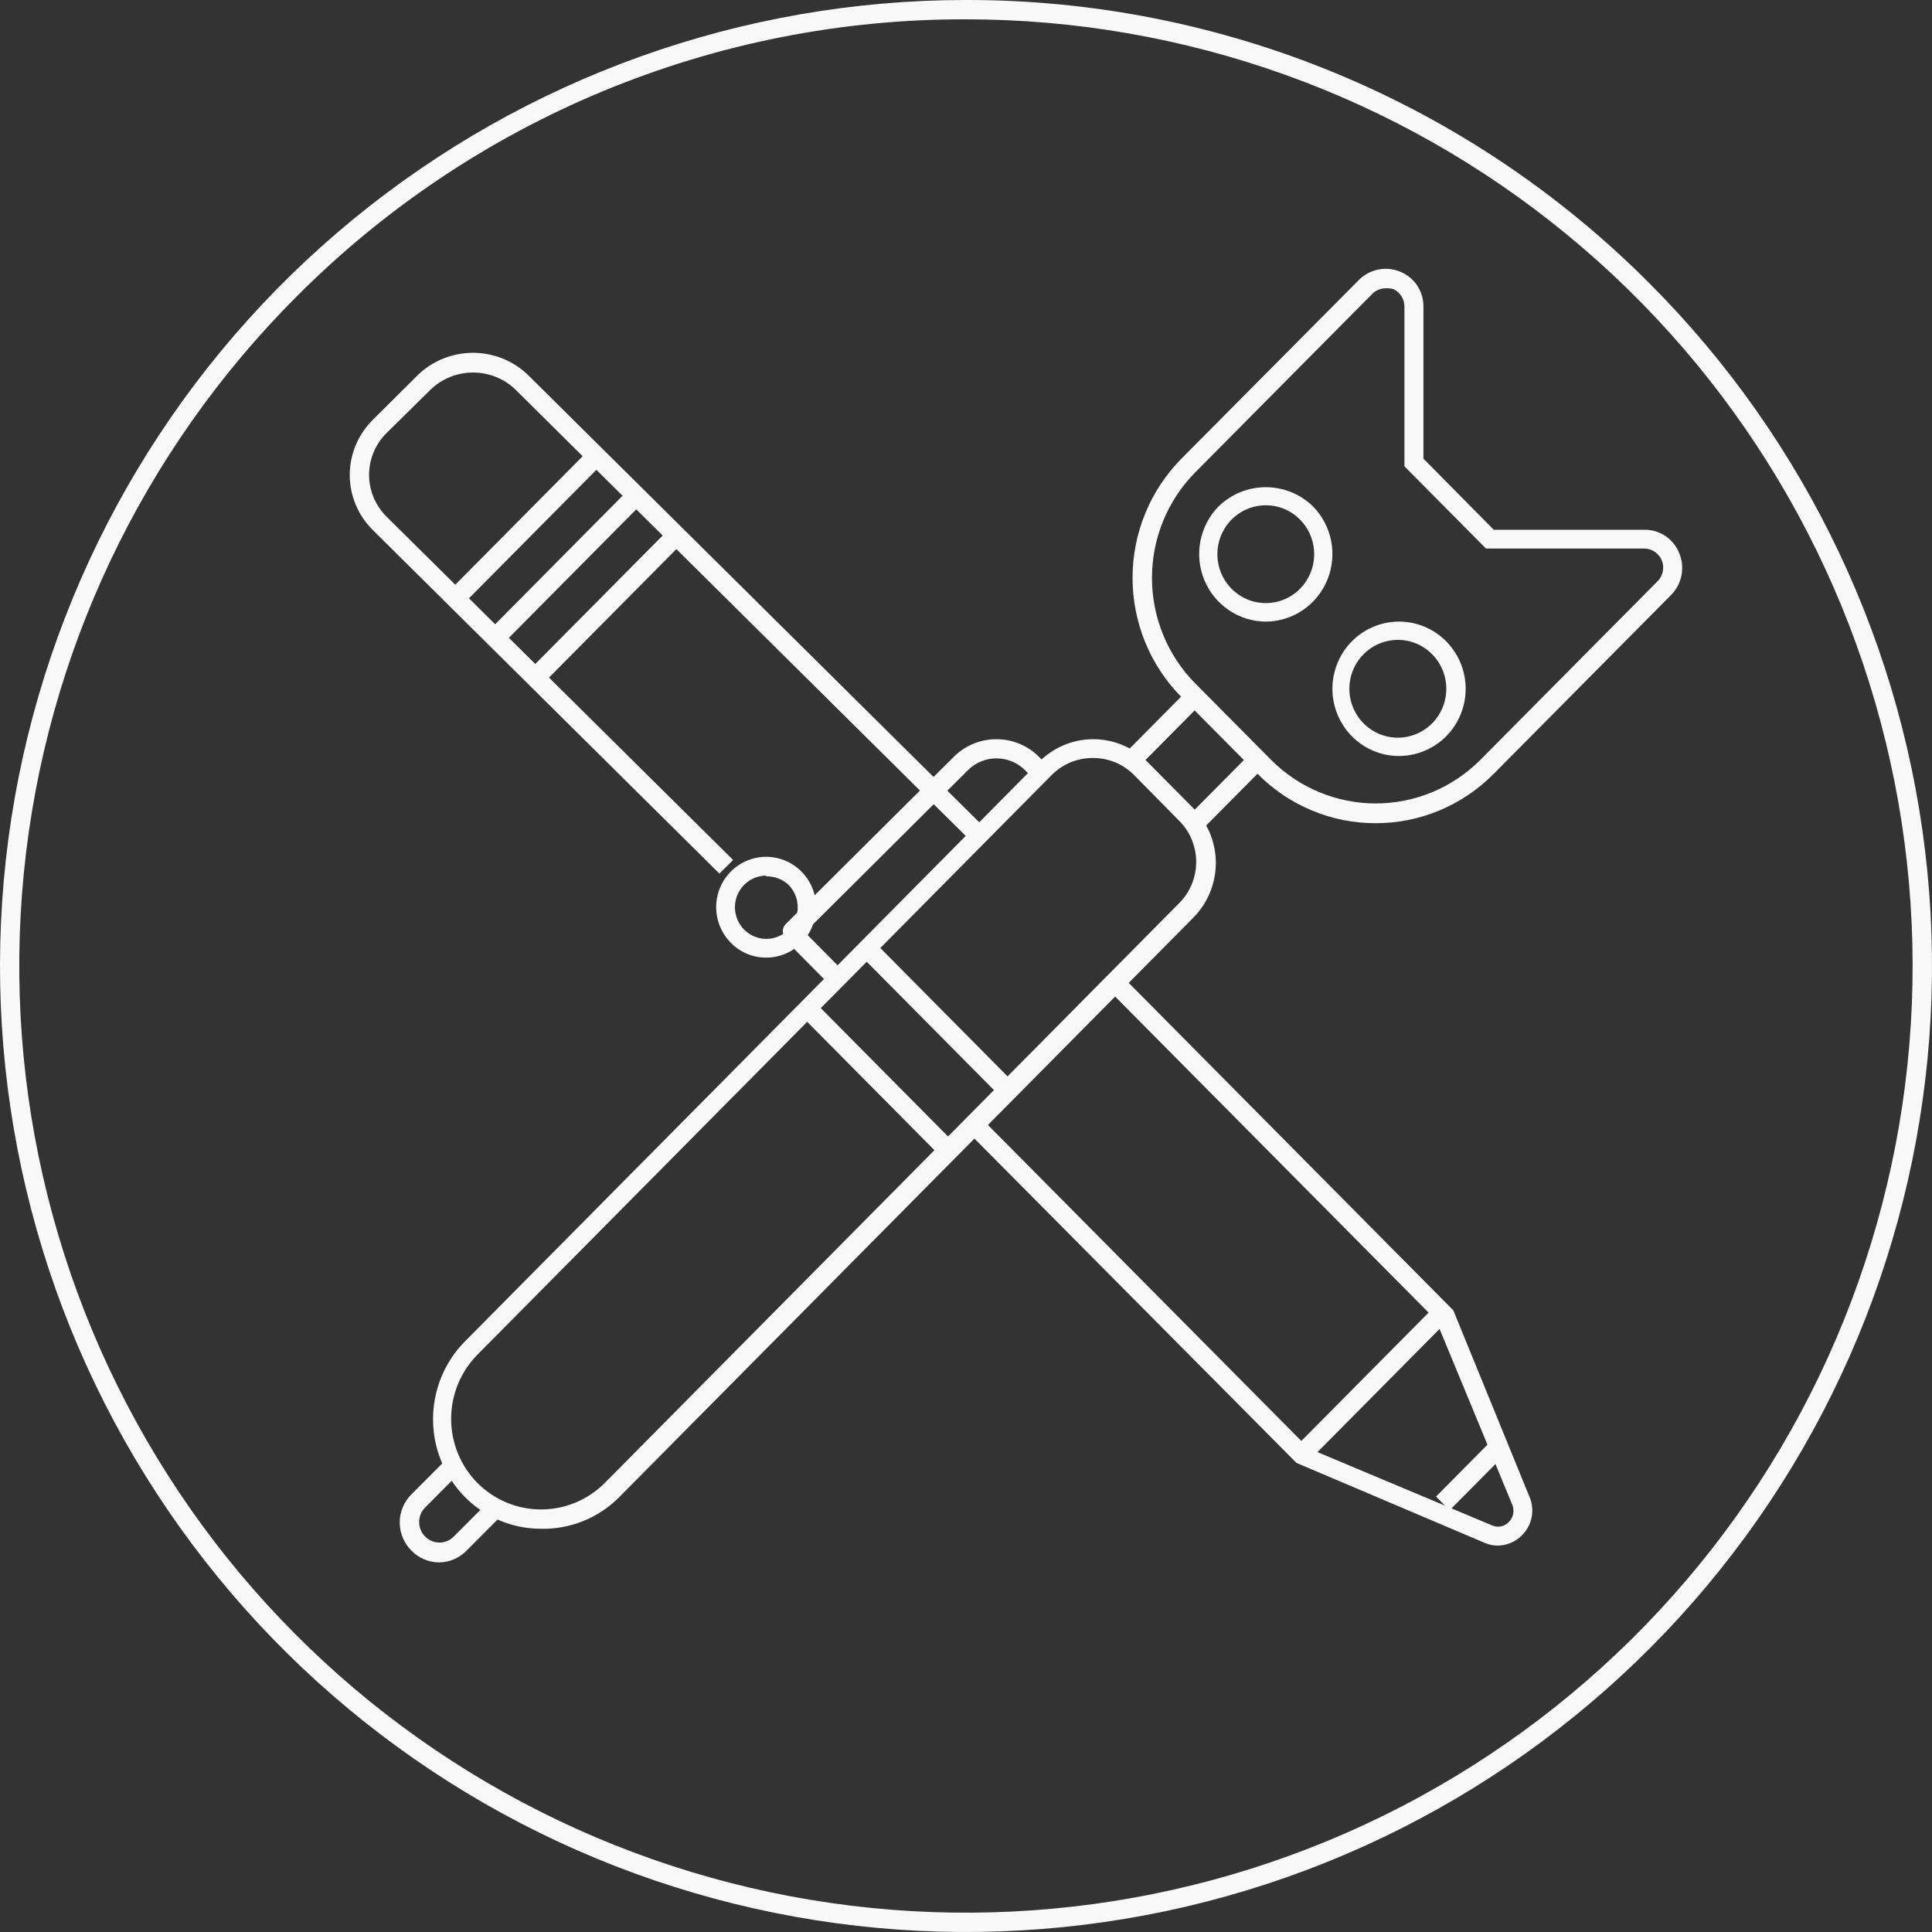 <svg width="100" height="100" viewBox="0 0 100 100" fill="none" xmlns="http://www.w3.org/2000/svg">
<rect x="0" y="0" width="100" height="100" fill="#333333" stroke="none"/>
<path d="M50.001 1C61.337 1.001 72.322 4.932 81.085 12.125C89.848 19.317 95.845 29.325 98.056 40.444C100.267 51.562 98.554 63.104 93.21 73.101C87.865 83.099 79.219 90.934 68.746 95.271C58.272 99.609 46.618 100.181 35.77 96.889C24.922 93.598 15.551 86.647 9.254 77.221C2.956 67.794 0.122 56.476 1.233 45.195C2.345 33.913 7.334 23.366 15.351 15.35C19.892 10.787 25.292 7.17 31.239 4.707C37.187 2.244 43.563 0.984 50.001 1ZM50.001 6.11814e-05C38.433 -9.55153e-05 27.224 4.011 18.282 11.349C9.34 18.687 3.219 28.898 0.961 40.243C-1.296 51.588 0.45 63.365 5.902 73.567C11.355 83.769 20.175 91.765 30.862 96.192C41.549 100.62 53.44 101.205 64.51 97.849C75.579 94.492 85.142 87.4 91.57 77.783C97.998 68.166 100.892 56.618 99.76 45.106C98.627 33.594 93.539 22.831 85.361 14.65C80.724 9.997 75.213 6.307 69.144 3.793C63.075 1.279 56.569 -0.01 50.001 6.11814e-05Z" fill="#F8F8F8"/>
<path d="M71.207 42.609C70.07 42.611 68.943 42.386 67.893 41.946C66.842 41.507 65.888 40.862 65.087 40.049L61.15 36.081C59.53 34.443 58.621 32.224 58.621 29.911C58.621 27.598 59.53 25.379 61.15 23.741L70.302 14.525C70.577 14.235 70.934 14.036 71.324 13.954C71.714 13.873 72.119 13.913 72.486 14.068C72.843 14.214 73.148 14.466 73.361 14.79C73.573 15.114 73.683 15.495 73.677 15.884V23.741L77.318 27.421H85.111C85.497 27.414 85.875 27.526 86.196 27.74C86.517 27.954 86.767 28.261 86.912 28.621C87.068 28.99 87.109 29.398 87.03 29.792C86.951 30.185 86.755 30.545 86.469 30.823L77.318 40.049C76.517 40.861 75.565 41.505 74.516 41.944C73.467 42.384 72.343 42.609 71.207 42.609ZM71.729 14.921C71.594 14.921 71.462 14.947 71.338 15C71.214 15.053 71.103 15.131 71.01 15.229L61.859 24.455C60.429 25.905 59.626 27.866 59.626 29.911C59.626 31.956 60.429 33.917 61.859 35.367L65.795 39.335C67.233 40.777 69.179 41.586 71.207 41.586C73.235 41.586 75.181 40.777 76.619 39.335L85.771 30.109C85.92 29.97 86.023 29.787 86.066 29.587C86.108 29.386 86.087 29.177 86.007 28.988C85.931 28.812 85.805 28.663 85.647 28.557C85.488 28.451 85.302 28.394 85.111 28.393H76.914L72.693 24.137V15.864C72.693 15.673 72.638 15.486 72.535 15.326C72.432 15.166 72.285 15.039 72.112 14.961C71.987 14.928 71.858 14.914 71.729 14.921Z" fill="#F8F8F8"/>
<path d="M28.001 79.129C27.264 79.129 26.534 78.982 25.854 78.695C25.173 78.409 24.556 77.988 24.038 77.459C22.997 76.392 22.414 74.955 22.414 73.458C22.414 71.961 22.997 70.524 24.038 69.458L53.763 39.454C54.131 39.076 54.571 38.776 55.056 38.571C55.541 38.366 56.061 38.261 56.587 38.261C57.112 38.261 57.632 38.366 58.117 38.571C58.602 38.776 59.041 39.076 59.41 39.454L61.749 41.815C62.123 42.187 62.42 42.63 62.623 43.12C62.827 43.609 62.931 44.135 62.931 44.665C62.931 45.196 62.827 45.721 62.623 46.21C62.42 46.699 62.123 47.143 61.749 47.515L32.024 77.519C31.494 78.045 30.865 78.458 30.174 78.735C29.483 79.011 28.744 79.145 28.001 79.129ZM56.557 39.234C56.163 39.232 55.773 39.309 55.409 39.46C55.045 39.611 54.715 39.833 54.436 40.114L24.712 70.118C23.84 70.999 23.351 72.194 23.351 73.439C23.351 74.683 23.84 75.878 24.712 76.759C25.588 77.636 26.772 78.129 28.006 78.129C29.241 78.129 30.425 77.636 31.301 76.759L61.025 46.755C61.307 46.476 61.531 46.143 61.683 45.775C61.836 45.408 61.915 45.013 61.915 44.615C61.915 44.216 61.836 43.822 61.683 43.455C61.531 43.087 61.307 42.754 61.025 42.475L58.697 40.114C58.416 39.831 58.083 39.607 57.715 39.456C57.347 39.305 56.954 39.229 56.557 39.234Z" fill="#F8F8F8"/>
<path d="M64.528 39.194L61.616 42.132L62.319 42.841L65.232 39.903L64.528 39.194Z" fill="#F8F8F8"/>
<path d="M61.279 35.911L58.367 38.849L59.07 39.559L61.983 36.621L61.279 35.911Z" fill="#F8F8F8"/>
<path d="M22.742 80.87C22.476 80.87 22.212 80.817 21.966 80.715C21.72 80.612 21.496 80.462 21.308 80.272C21.113 80.082 20.957 79.853 20.851 79.601C20.744 79.349 20.69 79.078 20.69 78.804C20.69 78.53 20.744 78.259 20.851 78.007C20.957 77.755 21.113 77.526 21.308 77.336L22.986 75.652L23.678 76.347L22.001 78.031C21.805 78.231 21.695 78.499 21.695 78.78C21.695 79.06 21.805 79.329 22.001 79.528C22.098 79.628 22.214 79.707 22.342 79.761C22.47 79.816 22.608 79.844 22.747 79.844C22.886 79.844 23.023 79.816 23.151 79.761C23.279 79.707 23.395 79.628 23.493 79.528L25.17 77.845L25.862 78.54L24.185 80.224C24 80.423 23.777 80.583 23.529 80.694C23.281 80.805 23.013 80.865 22.742 80.87Z" fill="#F8F8F8"/>
<path d="M45.172 48.673L44.468 49.383L51.666 56.643L52.369 55.933L45.172 48.673Z" fill="#F8F8F8"/>
<path d="M42.168 51.862L41.464 52.571L48.661 59.831L49.365 59.121L42.168 51.862Z" fill="#F8F8F8"/>
<path d="M41.014 48.696C40.881 48.694 40.755 48.64 40.662 48.546C40.569 48.451 40.517 48.323 40.517 48.191C40.517 48.059 40.569 47.931 40.662 47.836L49.43 39.112C50.008 38.565 50.775 38.261 51.572 38.261C52.37 38.261 53.136 38.565 53.714 39.112L54.167 39.561C54.259 39.655 54.31 39.78 54.31 39.911C54.31 40.042 54.259 40.167 54.167 40.261C54.12 40.308 54.064 40.345 54.003 40.37C53.942 40.396 53.876 40.409 53.81 40.409C53.743 40.409 53.678 40.396 53.616 40.37C53.555 40.345 53.499 40.308 53.453 40.261L53.01 39.821C52.623 39.456 52.111 39.253 51.577 39.253C51.044 39.253 50.531 39.456 50.144 39.821L41.376 48.546C41.28 48.641 41.15 48.695 41.014 48.696Z" fill="#F8F8F8"/>
<path d="M39.655 49.565C39.315 49.567 38.979 49.5 38.665 49.368C38.351 49.237 38.067 49.044 37.828 48.8C37.466 48.435 37.219 47.971 37.119 47.465C37.019 46.959 37.07 46.435 37.265 45.958C37.461 45.482 37.792 45.074 38.218 44.788C38.643 44.501 39.143 44.348 39.655 44.348C40.167 44.348 40.667 44.501 41.093 44.788C41.518 45.074 41.849 45.482 42.045 45.958C42.241 46.435 42.291 46.959 42.191 47.465C42.091 47.971 41.844 48.435 41.482 48.8C41.243 49.044 40.959 49.237 40.645 49.368C40.331 49.5 39.995 49.567 39.655 49.565ZM39.655 45.321C39.279 45.323 38.916 45.457 38.627 45.699C38.338 45.941 38.141 46.276 38.069 46.648C37.998 47.02 38.057 47.405 38.236 47.738C38.415 48.071 38.703 48.331 39.05 48.475C39.398 48.618 39.785 48.635 40.144 48.523C40.503 48.412 40.812 48.178 41.02 47.862C41.227 47.546 41.319 47.168 41.281 46.791C41.242 46.414 41.076 46.062 40.809 45.796C40.495 45.504 40.081 45.348 39.655 45.36V45.321Z" fill="#F8F8F8"/>
<path d="M65.522 32.174C64.839 32.172 64.172 31.966 63.605 31.582C63.037 31.198 62.595 30.653 62.333 30.016C62.072 29.379 62.002 28.677 62.134 28C62.266 27.323 62.593 26.7 63.074 26.211C63.731 25.573 64.606 25.217 65.517 25.217C66.428 25.217 67.304 25.573 67.961 26.211C68.441 26.7 68.768 27.322 68.9 27.998C69.032 28.674 68.963 29.375 68.703 30.012C68.442 30.649 68.002 31.194 67.436 31.578C66.87 31.963 66.204 32.17 65.522 32.174ZM65.522 26.153C64.942 26.151 64.38 26.354 63.931 26.724C63.482 27.095 63.175 27.612 63.06 28.186C62.946 28.761 63.033 29.357 63.305 29.875C63.578 30.392 64.019 30.797 64.554 31.023C65.089 31.248 65.685 31.278 66.24 31.109C66.796 30.94 67.275 30.582 67.598 30.095C67.921 29.608 68.067 29.024 68.011 28.44C67.955 27.857 67.701 27.312 67.291 26.897C67.059 26.661 66.784 26.474 66.48 26.346C66.177 26.219 65.851 26.153 65.522 26.153Z" fill="#F8F8F8"/>
<path d="M72.357 39.13C71.558 39.117 70.789 38.824 70.181 38.303C69.572 37.781 69.162 37.063 69.02 36.27C68.879 35.477 69.014 34.66 69.403 33.956C69.792 33.253 70.412 32.708 71.155 32.414C71.898 32.12 72.72 32.095 73.479 32.344C74.239 32.593 74.889 33.1 75.319 33.779C75.749 34.457 75.933 35.265 75.838 36.065C75.743 36.865 75.376 37.607 74.799 38.164C74.141 38.795 73.265 39.142 72.357 39.13ZM72.357 33.12C71.776 33.119 71.213 33.321 70.763 33.692C70.314 34.063 70.006 34.579 69.891 35.153C69.777 35.728 69.864 36.324 70.136 36.841C70.409 37.358 70.851 37.764 71.388 37.989C71.924 38.214 72.52 38.245 73.076 38.075C73.632 37.906 74.113 37.548 74.436 37.062C74.76 36.575 74.906 35.99 74.85 35.407C74.794 34.824 74.539 34.279 74.129 33.864C73.897 33.629 73.621 33.442 73.316 33.314C73.012 33.186 72.686 33.12 72.357 33.12Z" fill="#F8F8F8"/>
<path d="M41.229 47.821L40.526 48.53L42.91 50.937L43.614 50.227L41.229 47.821Z" fill="#F8F8F8"/>
<path d="M77.532 80C77.315 79.999 77.1 79.958 76.898 79.88L67.106 75.721L50 58.493L50.704 57.794L67.74 74.971L77.265 78.97C77.407 79.024 77.561 79.035 77.709 79.002C77.857 78.968 77.992 78.891 78.097 78.78C78.207 78.668 78.284 78.527 78.317 78.373C78.35 78.219 78.339 78.058 78.286 77.91L74.321 68.322L57.285 51.145L57.988 50.435L75.223 67.822L79.188 77.53C79.315 77.857 79.344 78.214 79.272 78.557C79.199 78.9 79.029 79.214 78.781 79.46C78.451 79.798 78.003 79.992 77.532 80Z" fill="#F8F8F8"/>
<path d="M37.235 45.217L19.303 27.442C18.923 27.067 18.621 26.622 18.415 26.131C18.209 25.641 18.103 25.114 18.103 24.583C18.103 24.052 18.209 23.526 18.415 23.035C18.621 22.545 18.923 22.099 19.303 21.725L21.596 19.442C22.362 18.686 23.399 18.261 24.48 18.261C25.561 18.261 26.598 18.686 27.363 19.442L50.862 42.736L50.161 43.441L26.662 20.147C26.076 19.591 25.296 19.282 24.485 19.282C23.674 19.282 22.894 19.591 22.307 20.147L20.004 22.419C19.427 22.992 19.104 23.769 19.104 24.578C19.104 25.387 19.427 26.164 20.004 26.737L37.946 44.513L37.235 45.217Z" fill="#F8F8F8"/>
<path d="M77.185 74.581L74.329 77.462L75.032 78.172L77.888 75.291L77.185 74.581Z" fill="#F8F8F8"/>
<path d="M30.465 23.305L23.268 30.565L23.971 31.274L31.168 24.015L30.465 23.305Z" fill="#F8F8F8"/>
<path d="M32.515 25.366L25.318 32.626L26.021 33.335L33.218 26.076L32.515 25.366Z" fill="#F8F8F8"/>
<path d="M34.565 27.45L27.368 34.709L28.071 35.419L35.269 28.159L34.565 27.45Z" fill="#F8F8F8"/>
<path d="M74.326 67.554L67.129 74.814L67.832 75.524L75.029 68.264L74.326 67.554Z" fill="#F8F8F8"/>
</svg>
